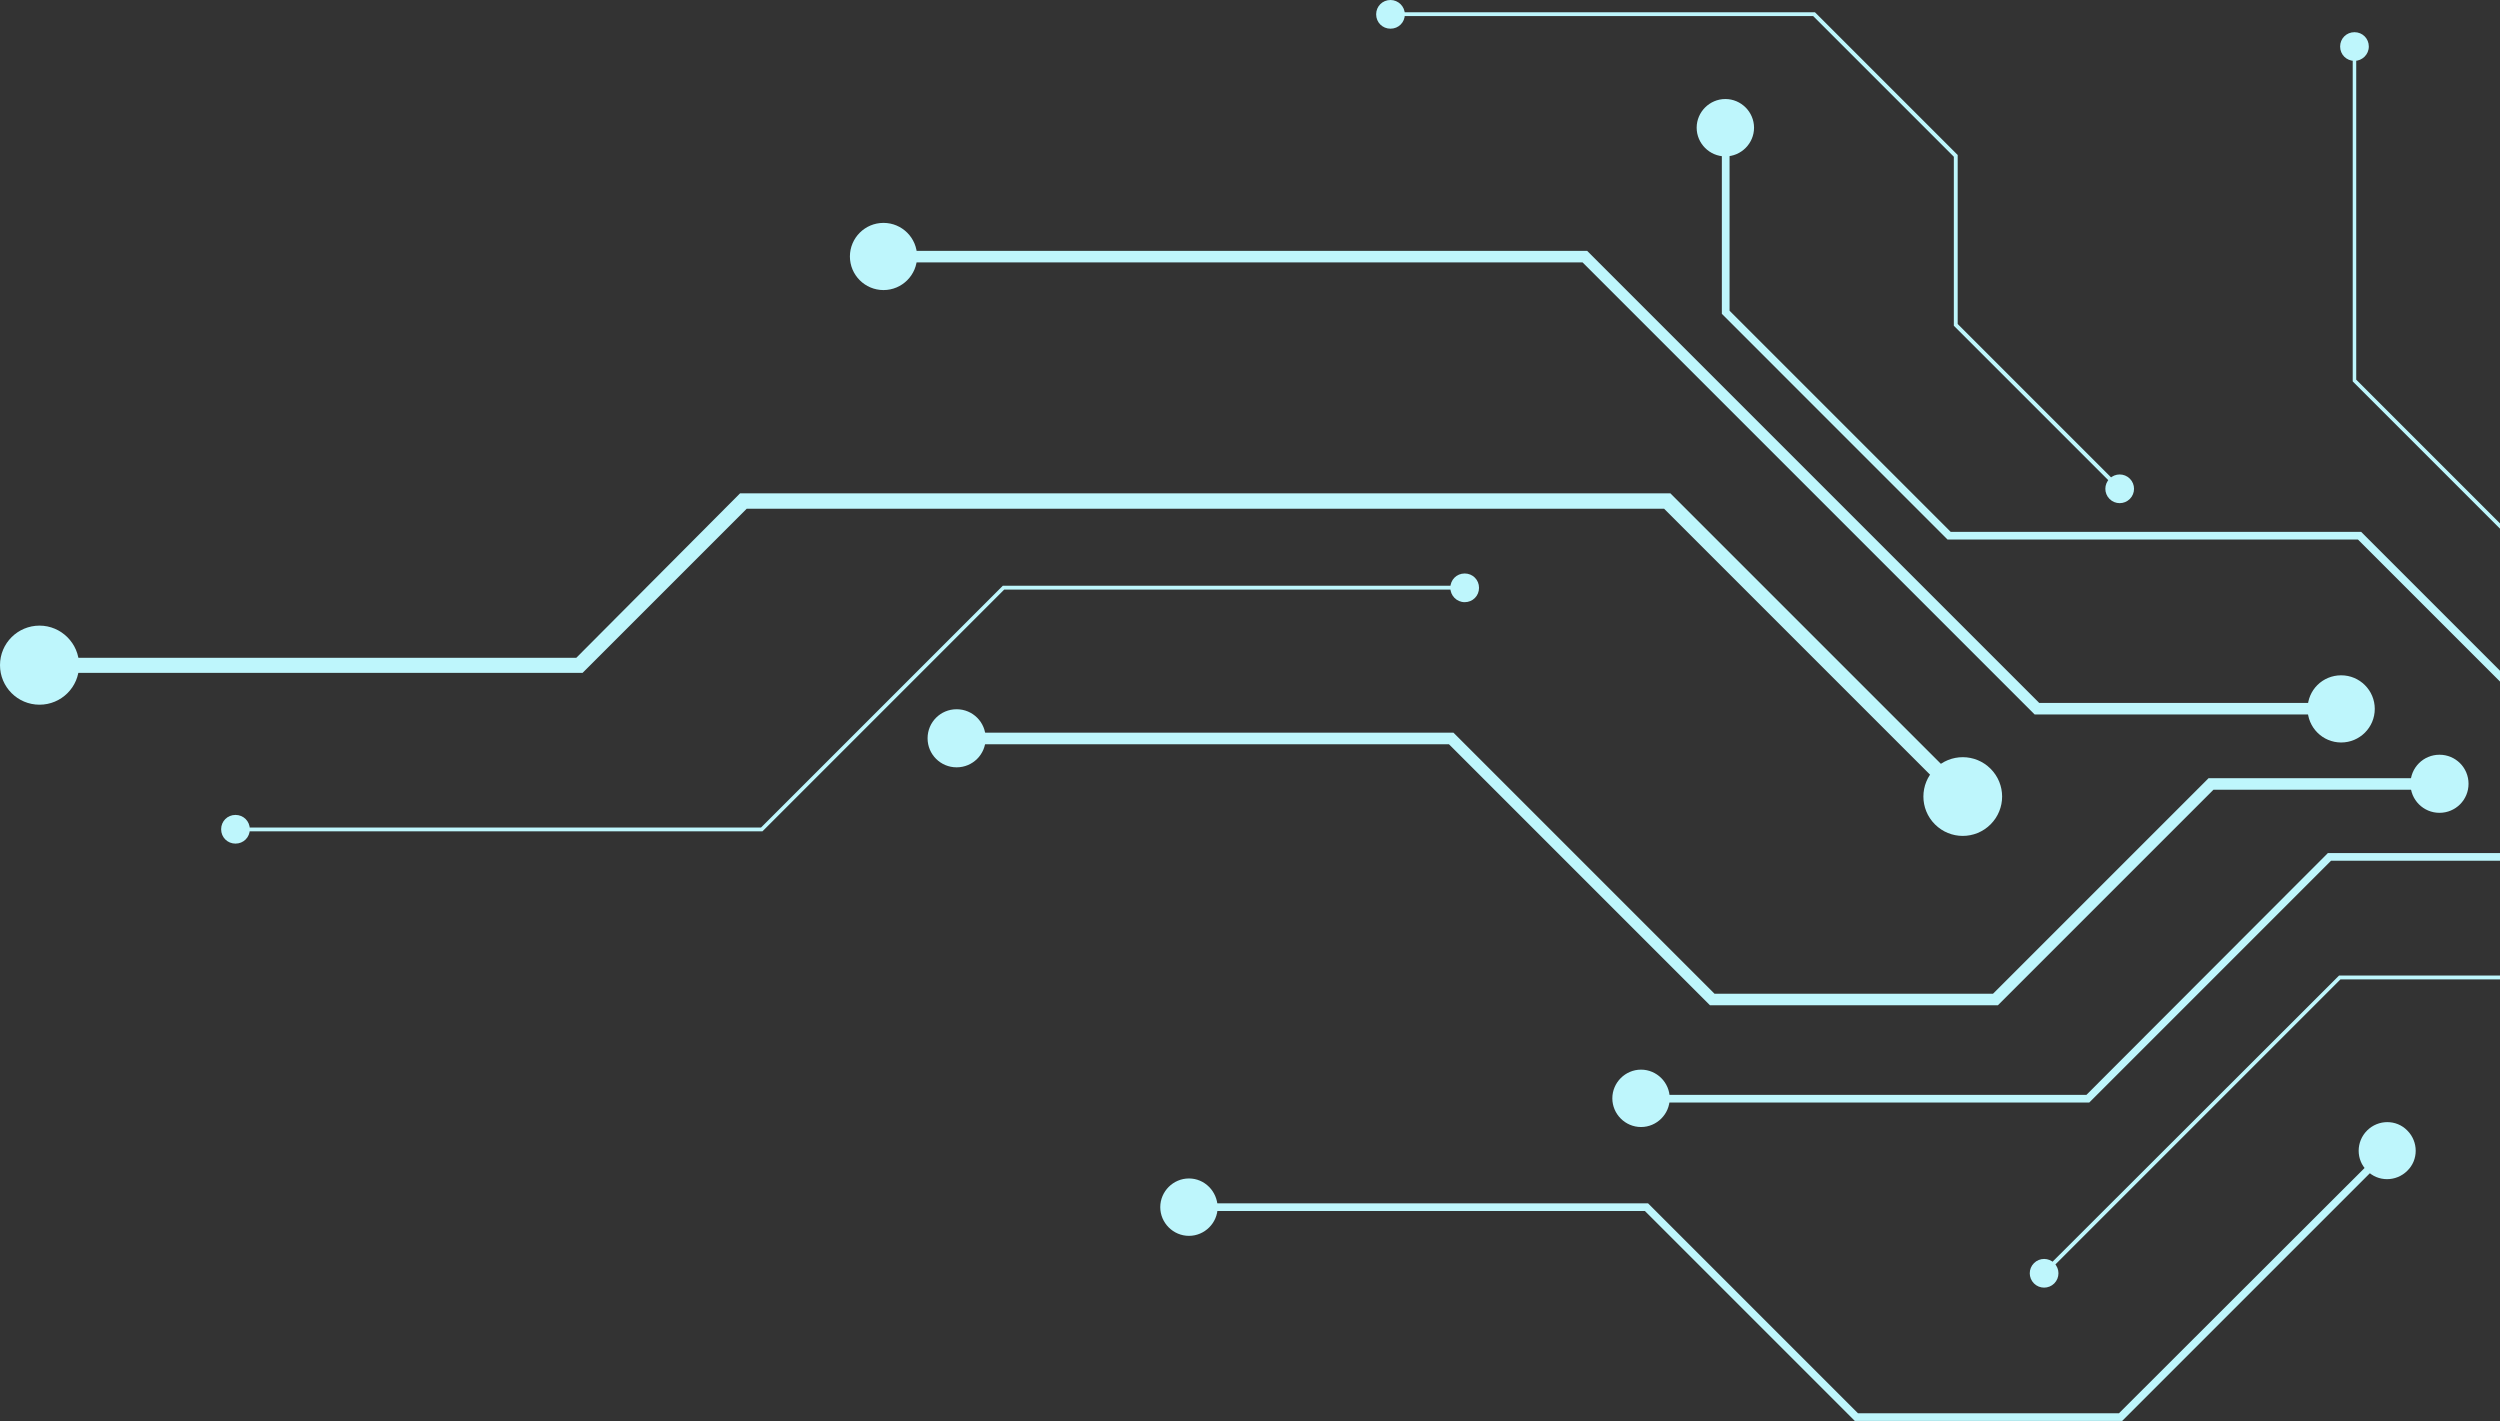 <svg width="431" height="245" viewBox="0 0 431 245" fill="none" xmlns="http://www.w3.org/2000/svg">
<rect x="0" y="0" width="431" height="245" fill="#333333" stroke="none"/>
<path d="M40.597 145.438C39.21 145.438 38.124 144.352 38.124 142.965C38.124 141.577 39.21 140.492 40.597 140.492C41.984 140.492 43.07 141.577 43.07 142.965C43.07 144.352 41.984 145.438 40.597 145.438Z" fill="#BEF6FC"/>
<path d="M204.976 203.167C202.262 203.167 200.03 205.399 200.03 208.113C200.03 210.828 202.262 213.06 204.976 213.06C207.691 213.06 209.923 210.828 209.923 208.113C209.862 205.399 207.691 203.167 204.976 203.167Z" fill="#BEF6FC"/>
<path d="M164.922 122.274C162.147 122.274 159.915 124.506 159.915 127.281C159.915 130.056 162.147 132.288 164.922 132.288C167.697 132.288 169.929 130.056 169.929 127.281C169.929 124.506 167.697 122.274 164.922 122.274Z" fill="#BEF6FC"/>
<path d="M6.816 107.857C3.076 107.857 4.53184e-08 110.873 0 114.673C-4.45991e-08 118.413 3.016 121.49 6.816 121.49C10.556 121.49 13.633 118.474 13.633 114.673C13.633 110.933 10.556 107.857 6.816 107.857Z" fill="#BEF6FC"/>
<path d="M152.315 38.426C149.118 38.426 146.524 41.02 146.524 44.217C146.524 47.414 149.118 50.008 152.315 50.008C155.512 50.008 158.106 47.414 158.106 44.217C158.106 41.02 155.512 38.426 152.315 38.426Z" fill="#BEF6FC"/>
<path d="M401.327 147.067H490.121V148.394H401.869L360.187 190.077H282.672V188.75H359.704L401.327 147.067Z" fill="#BEF6FC"/>
<path d="M489.88 142.784C492.595 142.784 494.827 145.016 494.827 147.73C494.827 150.445 492.595 152.677 489.88 152.677C487.166 152.677 484.934 150.445 484.934 147.73C484.934 144.955 487.166 142.784 489.88 142.784Z" fill="#BEF6FC"/>
<path d="M282.913 184.406C280.199 184.406 277.967 186.638 277.967 189.353C277.967 192.067 280.199 194.299 282.913 194.299C285.628 194.299 287.86 192.067 287.86 189.353C287.86 186.638 285.628 184.406 282.913 184.406Z" fill="#BEF6FC"/>
<path d="M172.885 100.98H252.631V101.644L173.126 101.644L131.443 143.327H40.477V142.663H131.202L172.885 100.98Z" fill="#BEF6FC"/>
<path d="M252.511 103.815C253.898 103.815 254.984 102.73 254.984 101.342C254.984 99.955 253.898 98.869 252.511 98.869C251.123 98.869 250.037 99.955 250.037 101.342C250.037 102.669 251.123 103.815 252.511 103.815Z" fill="#BEF6FC"/>
<path d="M403.257 168.18H451.213V168.843H403.498L352.526 219.816L352.043 219.333L403.257 168.18Z" fill="#BEF6FC"/>
<path d="M451.093 166.068C452.48 166.068 453.566 167.154 453.566 168.542C453.566 169.929 452.48 171.015 451.093 171.015C449.705 171.015 448.62 169.929 448.62 168.542C448.68 167.154 449.766 166.068 451.093 166.068Z" fill="#BEF6FC"/>
<path d="M350.656 217.765C349.69 218.73 349.69 220.298 350.656 221.264C351.621 222.229 353.189 222.229 354.154 221.264C355.119 220.298 355.119 218.73 354.154 217.765C353.189 216.8 351.621 216.8 350.656 217.765Z" fill="#BEF6FC"/>
<path d="M411.28 197.738L412.185 198.643L365.857 244.97H319.77L283.577 208.777H204.675V207.45H284.12L320.313 243.643H365.314L411.28 197.738Z" fill="#BEF6FC"/>
<path d="M408.083 194.903C410.013 192.972 413.15 192.972 415.02 194.903C416.95 196.833 416.95 199.97 415.02 201.84C413.089 203.77 409.953 203.77 408.083 201.84C406.152 199.97 406.152 196.833 408.083 194.903Z" fill="#BEF6FC"/>
<path d="M296.848 21.776H298.175V53.567L336.299 91.691H407.057L453.687 138.32H565.223V139.647H453.144L406.514 93.018H335.756L296.848 54.109V21.776Z" fill="#BEF6FC"/>
<path d="M564.922 134.037C567.636 134.037 569.868 136.269 569.868 138.983C569.868 141.698 567.636 143.93 564.922 143.93C562.207 143.93 559.975 141.698 559.975 138.983C559.975 136.209 562.207 134.037 564.922 134.037Z" fill="#BEF6FC"/>
<path d="M302.397 22.018C302.397 19.303 300.166 17.071 297.451 17.071C294.736 17.071 292.505 19.303 292.505 22.018C292.505 24.732 294.736 26.964 297.451 26.964C300.166 26.964 302.397 24.732 302.397 22.018Z" fill="#BEF6FC"/>
<path d="M164.681 126.316L250.58 126.316L295.581 171.316H343.598L380.757 134.158H420.811V136.148H381.601L344.442 173.307H294.797L249.796 128.306H164.681V126.316Z" fill="#BEF6FC"/>
<path d="M420.569 130.116C423.344 130.116 425.576 132.348 425.576 135.123C425.576 137.898 423.344 140.13 420.569 140.13C417.795 140.13 415.563 137.898 415.563 135.123C415.563 132.348 417.795 130.116 420.569 130.116Z" fill="#BEF6FC"/>
<path d="M127.582 85.055H287.98L339.556 136.631L337.686 138.501L286.894 87.709H128.729L100.437 116.001H6.515V113.407H99.351L127.582 85.055Z" fill="#BEF6FC"/>
<path d="M343.176 132.529C345.83 135.183 345.83 139.466 343.176 142.12C340.521 144.774 336.238 144.774 333.584 142.12C330.93 139.466 330.93 135.183 333.584 132.529C336.238 129.875 340.521 129.875 343.176 132.529Z" fill="#BEF6FC"/>
<path d="M152.013 43.251H273.624L351.56 121.188H403.92V123.179H350.776L272.839 45.242H152.073V43.251H152.013Z" fill="#BEF6FC"/>
<path d="M403.619 116.423C406.816 116.423 409.41 119.017 409.41 122.214C409.41 125.411 406.816 128.005 403.619 128.005C400.422 128.005 397.828 125.411 397.828 122.214C397.828 118.956 400.422 116.423 403.619 116.423Z" fill="#BEF6FC"/>
<path d="M405.549 7.902H406.213V65.45L460.684 119.921H514.673V120.585H460.443L405.609 65.752V7.902H405.549Z" fill="#BEF6FC"/>
<path d="M514.552 117.81C515.94 117.81 517.025 118.896 517.025 120.283C517.025 121.671 515.94 122.757 514.552 122.757C513.165 122.757 512.079 121.671 512.079 120.283C512.079 118.896 513.165 117.81 514.552 117.81Z" fill="#BEF6FC"/>
<path d="M408.384 8.023C408.384 6.636 407.298 5.55 405.911 5.55C404.524 5.55 403.438 6.636 403.438 8.023C403.438 9.41 404.524 10.496 405.911 10.496C407.238 10.496 408.384 9.41 408.384 8.023Z" fill="#BEF6FC"/>
<path d="M239.602 2.111L312.894 2.111L337.505 26.723V55.859L365.797 84.15L365.314 84.633L336.842 56.16V27.025L312.592 2.775L239.602 2.775V2.111Z" fill="#BEF6FC"/>
<path d="M367.184 82.522C368.149 83.487 368.149 85.055 367.184 86.02C366.219 86.985 364.65 86.985 363.685 86.02C362.72 85.055 362.72 83.487 363.685 82.522C364.65 81.556 366.219 81.556 367.184 82.522Z" fill="#BEF6FC"/>
<path d="M239.722 3.05176e-05C238.335 3.0501e-05 237.249 1.086 237.249 2.473C237.249 3.861 238.335 4.946 239.722 4.946C241.11 4.946 242.195 3.861 242.195 2.473C242.195 1.086 241.049 3.05334e-05 239.722 3.05176e-05Z" fill="#BEF6FC"/>
</svg>
